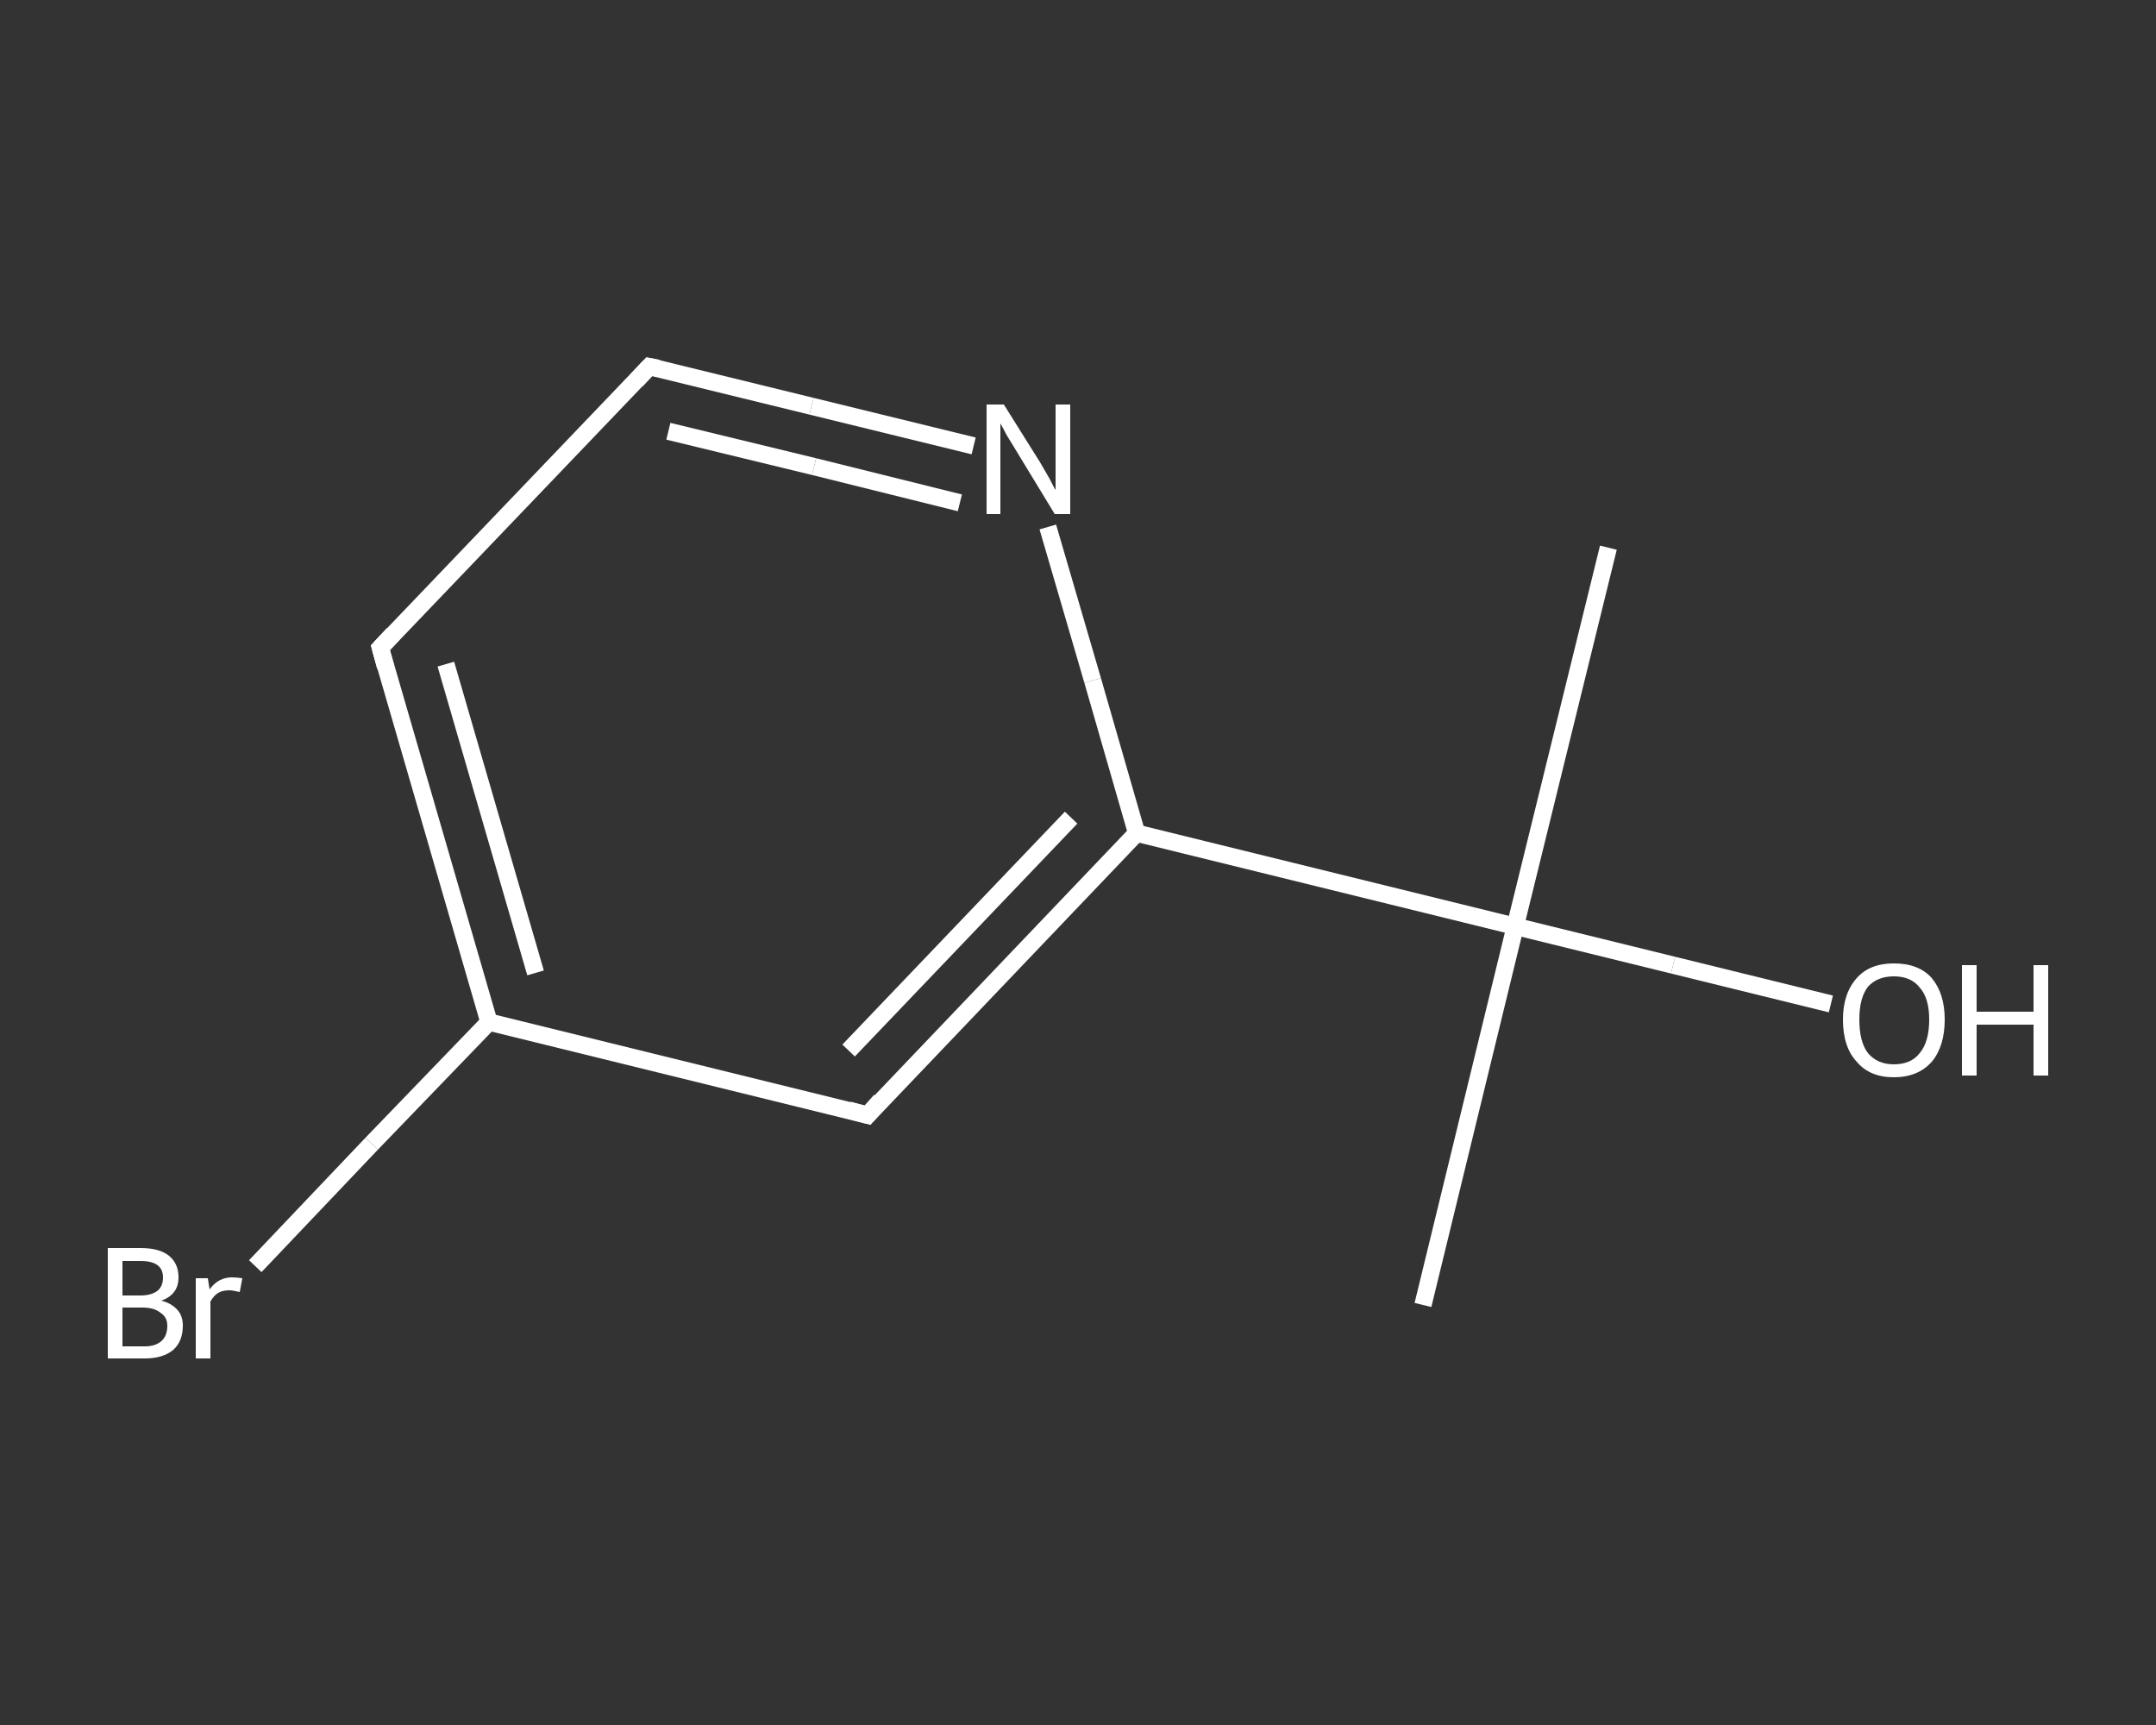 <?xml version='1.0' encoding='iso-8859-1'?>
<svg version='1.1' baseProfile='full'
              xmlns='http://www.w3.org/2000/svg'
                      xmlns:rdkit='http://www.rdkit.org/xml'
                      xmlns:xlink='http://www.w3.org/1999/xlink'
                  xml:space='preserve'
width='250px' height='200px' viewBox='0 0 250 200'>
<rect x="0" y="0" width="250" height="200" fill="#333333" stroke="none"/>
<!-- END OF HEADER -->
<rect style='opacity:1.0;fill:transparent;stroke:none' width='250.0' height='200.0' x='0.0' y='0.0'> </rect>
<path class='bond-0 atom-0 atom-1' d='M 186.5,63.5 L 175.7,107.4' style='fill:none;fill-rule:evenodd;stroke:#FFFFFF;stroke-width:2.0px;stroke-linecap:butt;stroke-linejoin:miter;stroke-opacity:1' />
<path class='bond-1 atom-1 atom-2' d='M 175.7,107.4 L 165.0,151.3' style='fill:none;fill-rule:evenodd;stroke:#FFFFFF;stroke-width:2.0px;stroke-linecap:butt;stroke-linejoin:miter;stroke-opacity:1' />
<path class='bond-2 atom-1 atom-3' d='M 175.7,107.4 L 194.0,111.9' style='fill:none;fill-rule:evenodd;stroke:#FFFFFF;stroke-width:2.0px;stroke-linecap:butt;stroke-linejoin:miter;stroke-opacity:1' />
<path class='bond-2 atom-1 atom-3' d='M 194.0,111.9 L 212.3,116.4' style='fill:none;fill-rule:evenodd;stroke:#FFFFFF;stroke-width:2.0px;stroke-linecap:butt;stroke-linejoin:miter;stroke-opacity:1' />
<path class='bond-3 atom-1 atom-4' d='M 175.7,107.4 L 131.8,96.6' style='fill:none;fill-rule:evenodd;stroke:#FFFFFF;stroke-width:2.0px;stroke-linecap:butt;stroke-linejoin:miter;stroke-opacity:1' />
<path class='bond-4 atom-4 atom-5' d='M 131.8,96.6 L 100.6,129.3' style='fill:none;fill-rule:evenodd;stroke:#FFFFFF;stroke-width:2.0px;stroke-linecap:butt;stroke-linejoin:miter;stroke-opacity:1' />
<path class='bond-4 atom-4 atom-5' d='M 124.2,94.8 L 98.4,121.8' style='fill:none;fill-rule:evenodd;stroke:#FFFFFF;stroke-width:2.0px;stroke-linecap:butt;stroke-linejoin:miter;stroke-opacity:1' />
<path class='bond-5 atom-5 atom-6' d='M 100.6,129.3 L 56.7,118.5' style='fill:none;fill-rule:evenodd;stroke:#FFFFFF;stroke-width:2.0px;stroke-linecap:butt;stroke-linejoin:miter;stroke-opacity:1' />
<path class='bond-6 atom-6 atom-7' d='M 56.7,118.5 L 43.1,132.6' style='fill:none;fill-rule:evenodd;stroke:#FFFFFF;stroke-width:2.0px;stroke-linecap:butt;stroke-linejoin:miter;stroke-opacity:1' />
<path class='bond-6 atom-6 atom-7' d='M 43.1,132.6 L 29.6,146.8' style='fill:none;fill-rule:evenodd;stroke:#FFFFFF;stroke-width:2.0px;stroke-linecap:butt;stroke-linejoin:miter;stroke-opacity:1' />
<path class='bond-7 atom-6 atom-8' d='M 56.7,118.5 L 44.1,75.1' style='fill:none;fill-rule:evenodd;stroke:#FFFFFF;stroke-width:2.0px;stroke-linecap:butt;stroke-linejoin:miter;stroke-opacity:1' />
<path class='bond-7 atom-6 atom-8' d='M 62.1,112.8 L 51.7,77.0' style='fill:none;fill-rule:evenodd;stroke:#FFFFFF;stroke-width:2.0px;stroke-linecap:butt;stroke-linejoin:miter;stroke-opacity:1' />
<path class='bond-8 atom-8 atom-9' d='M 44.1,75.1 L 75.3,42.5' style='fill:none;fill-rule:evenodd;stroke:#FFFFFF;stroke-width:2.0px;stroke-linecap:butt;stroke-linejoin:miter;stroke-opacity:1' />
<path class='bond-9 atom-9 atom-10' d='M 75.3,42.5 L 94.1,47.1' style='fill:none;fill-rule:evenodd;stroke:#FFFFFF;stroke-width:2.0px;stroke-linecap:butt;stroke-linejoin:miter;stroke-opacity:1' />
<path class='bond-9 atom-9 atom-10' d='M 94.1,47.1 L 112.9,51.7' style='fill:none;fill-rule:evenodd;stroke:#FFFFFF;stroke-width:2.0px;stroke-linecap:butt;stroke-linejoin:miter;stroke-opacity:1' />
<path class='bond-9 atom-9 atom-10' d='M 77.5,50.0 L 94.4,54.1' style='fill:none;fill-rule:evenodd;stroke:#FFFFFF;stroke-width:2.0px;stroke-linecap:butt;stroke-linejoin:miter;stroke-opacity:1' />
<path class='bond-9 atom-9 atom-10' d='M 94.4,54.1 L 111.3,58.3' style='fill:none;fill-rule:evenodd;stroke:#FFFFFF;stroke-width:2.0px;stroke-linecap:butt;stroke-linejoin:miter;stroke-opacity:1' />
<path class='bond-10 atom-10 atom-4' d='M 121.5,61.1 L 126.7,78.9' style='fill:none;fill-rule:evenodd;stroke:#FFFFFF;stroke-width:2.0px;stroke-linecap:butt;stroke-linejoin:miter;stroke-opacity:1' />
<path class='bond-10 atom-10 atom-4' d='M 126.7,78.9 L 131.8,96.6' style='fill:none;fill-rule:evenodd;stroke:#FFFFFF;stroke-width:2.0px;stroke-linecap:butt;stroke-linejoin:miter;stroke-opacity:1' />
<path d='M 102.1,127.6 L 100.6,129.3 L 98.4,128.7' style='fill:none;stroke:#FFFFFF;stroke-width:2.0px;stroke-linecap:butt;stroke-linejoin:miter;stroke-opacity:1;' />
<path d='M 44.7,77.3 L 44.1,75.1 L 45.6,73.5' style='fill:none;stroke:#FFFFFF;stroke-width:2.0px;stroke-linecap:butt;stroke-linejoin:miter;stroke-opacity:1;' />
<path d='M 73.8,44.1 L 75.3,42.5 L 76.3,42.7' style='fill:none;stroke:#FFFFFF;stroke-width:2.0px;stroke-linecap:butt;stroke-linejoin:miter;stroke-opacity:1;' />
<path class='atom-3' d='M 213.7 118.2
Q 213.7 115.2, 215.3 113.4
Q 216.8 111.7, 219.6 111.7
Q 222.5 111.7, 224.0 113.4
Q 225.5 115.2, 225.5 118.2
Q 225.5 121.3, 224.0 123.1
Q 222.4 124.9, 219.6 124.9
Q 216.8 124.9, 215.3 123.1
Q 213.7 121.4, 213.7 118.2
M 219.6 123.4
Q 221.6 123.4, 222.6 122.1
Q 223.7 120.8, 223.7 118.2
Q 223.7 115.7, 222.6 114.5
Q 221.6 113.2, 219.6 113.2
Q 217.7 113.2, 216.6 114.4
Q 215.6 115.7, 215.6 118.2
Q 215.6 120.8, 216.6 122.1
Q 217.7 123.4, 219.6 123.4
' fill='#FFFFFF'/>
<path class='atom-3' d='M 227.5 111.9
L 229.2 111.9
L 229.2 117.3
L 235.8 117.3
L 235.8 111.9
L 237.5 111.9
L 237.5 124.7
L 235.8 124.7
L 235.8 118.8
L 229.2 118.8
L 229.2 124.7
L 227.5 124.7
L 227.5 111.9
' fill='#FFFFFF'/>
<path class='atom-7' d='M 18.7 150.8
Q 19.9 151.1, 20.6 151.9
Q 21.2 152.6, 21.2 153.7
Q 21.2 155.5, 20.1 156.5
Q 18.9 157.5, 16.8 157.5
L 12.5 157.5
L 12.5 144.7
L 16.3 144.7
Q 18.5 144.7, 19.6 145.6
Q 20.7 146.5, 20.7 148.1
Q 20.7 150.1, 18.7 150.8
M 14.2 146.2
L 14.2 150.2
L 16.3 150.2
Q 17.5 150.2, 18.2 149.7
Q 18.9 149.2, 18.9 148.1
Q 18.9 146.2, 16.3 146.2
L 14.2 146.2
M 16.8 156.1
Q 18.0 156.1, 18.7 155.5
Q 19.4 154.9, 19.4 153.7
Q 19.4 152.7, 18.6 152.2
Q 17.9 151.6, 16.5 151.6
L 14.2 151.6
L 14.2 156.1
L 16.8 156.1
' fill='#FFFFFF'/>
<path class='atom-7' d='M 24.1 148.2
L 24.3 149.5
Q 25.3 148.1, 26.9 148.1
Q 27.4 148.1, 28.1 148.2
L 27.8 149.8
Q 27.0 149.6, 26.6 149.6
Q 25.8 149.6, 25.3 149.9
Q 24.8 150.2, 24.4 150.9
L 24.4 157.5
L 22.7 157.5
L 22.7 148.2
L 24.1 148.2
' fill='#FFFFFF'/>
<path class='atom-10' d='M 116.4 46.9
L 120.6 53.6
Q 121.0 54.3, 121.7 55.5
Q 122.3 56.7, 122.4 56.8
L 122.4 46.9
L 124.1 46.9
L 124.1 59.6
L 122.3 59.6
L 117.8 52.2
Q 117.3 51.4, 116.7 50.4
Q 116.2 49.4, 116.0 49.1
L 116.0 59.6
L 114.4 59.6
L 114.4 46.9
L 116.4 46.9
' fill='#FFFFFF'/>
</svg>
